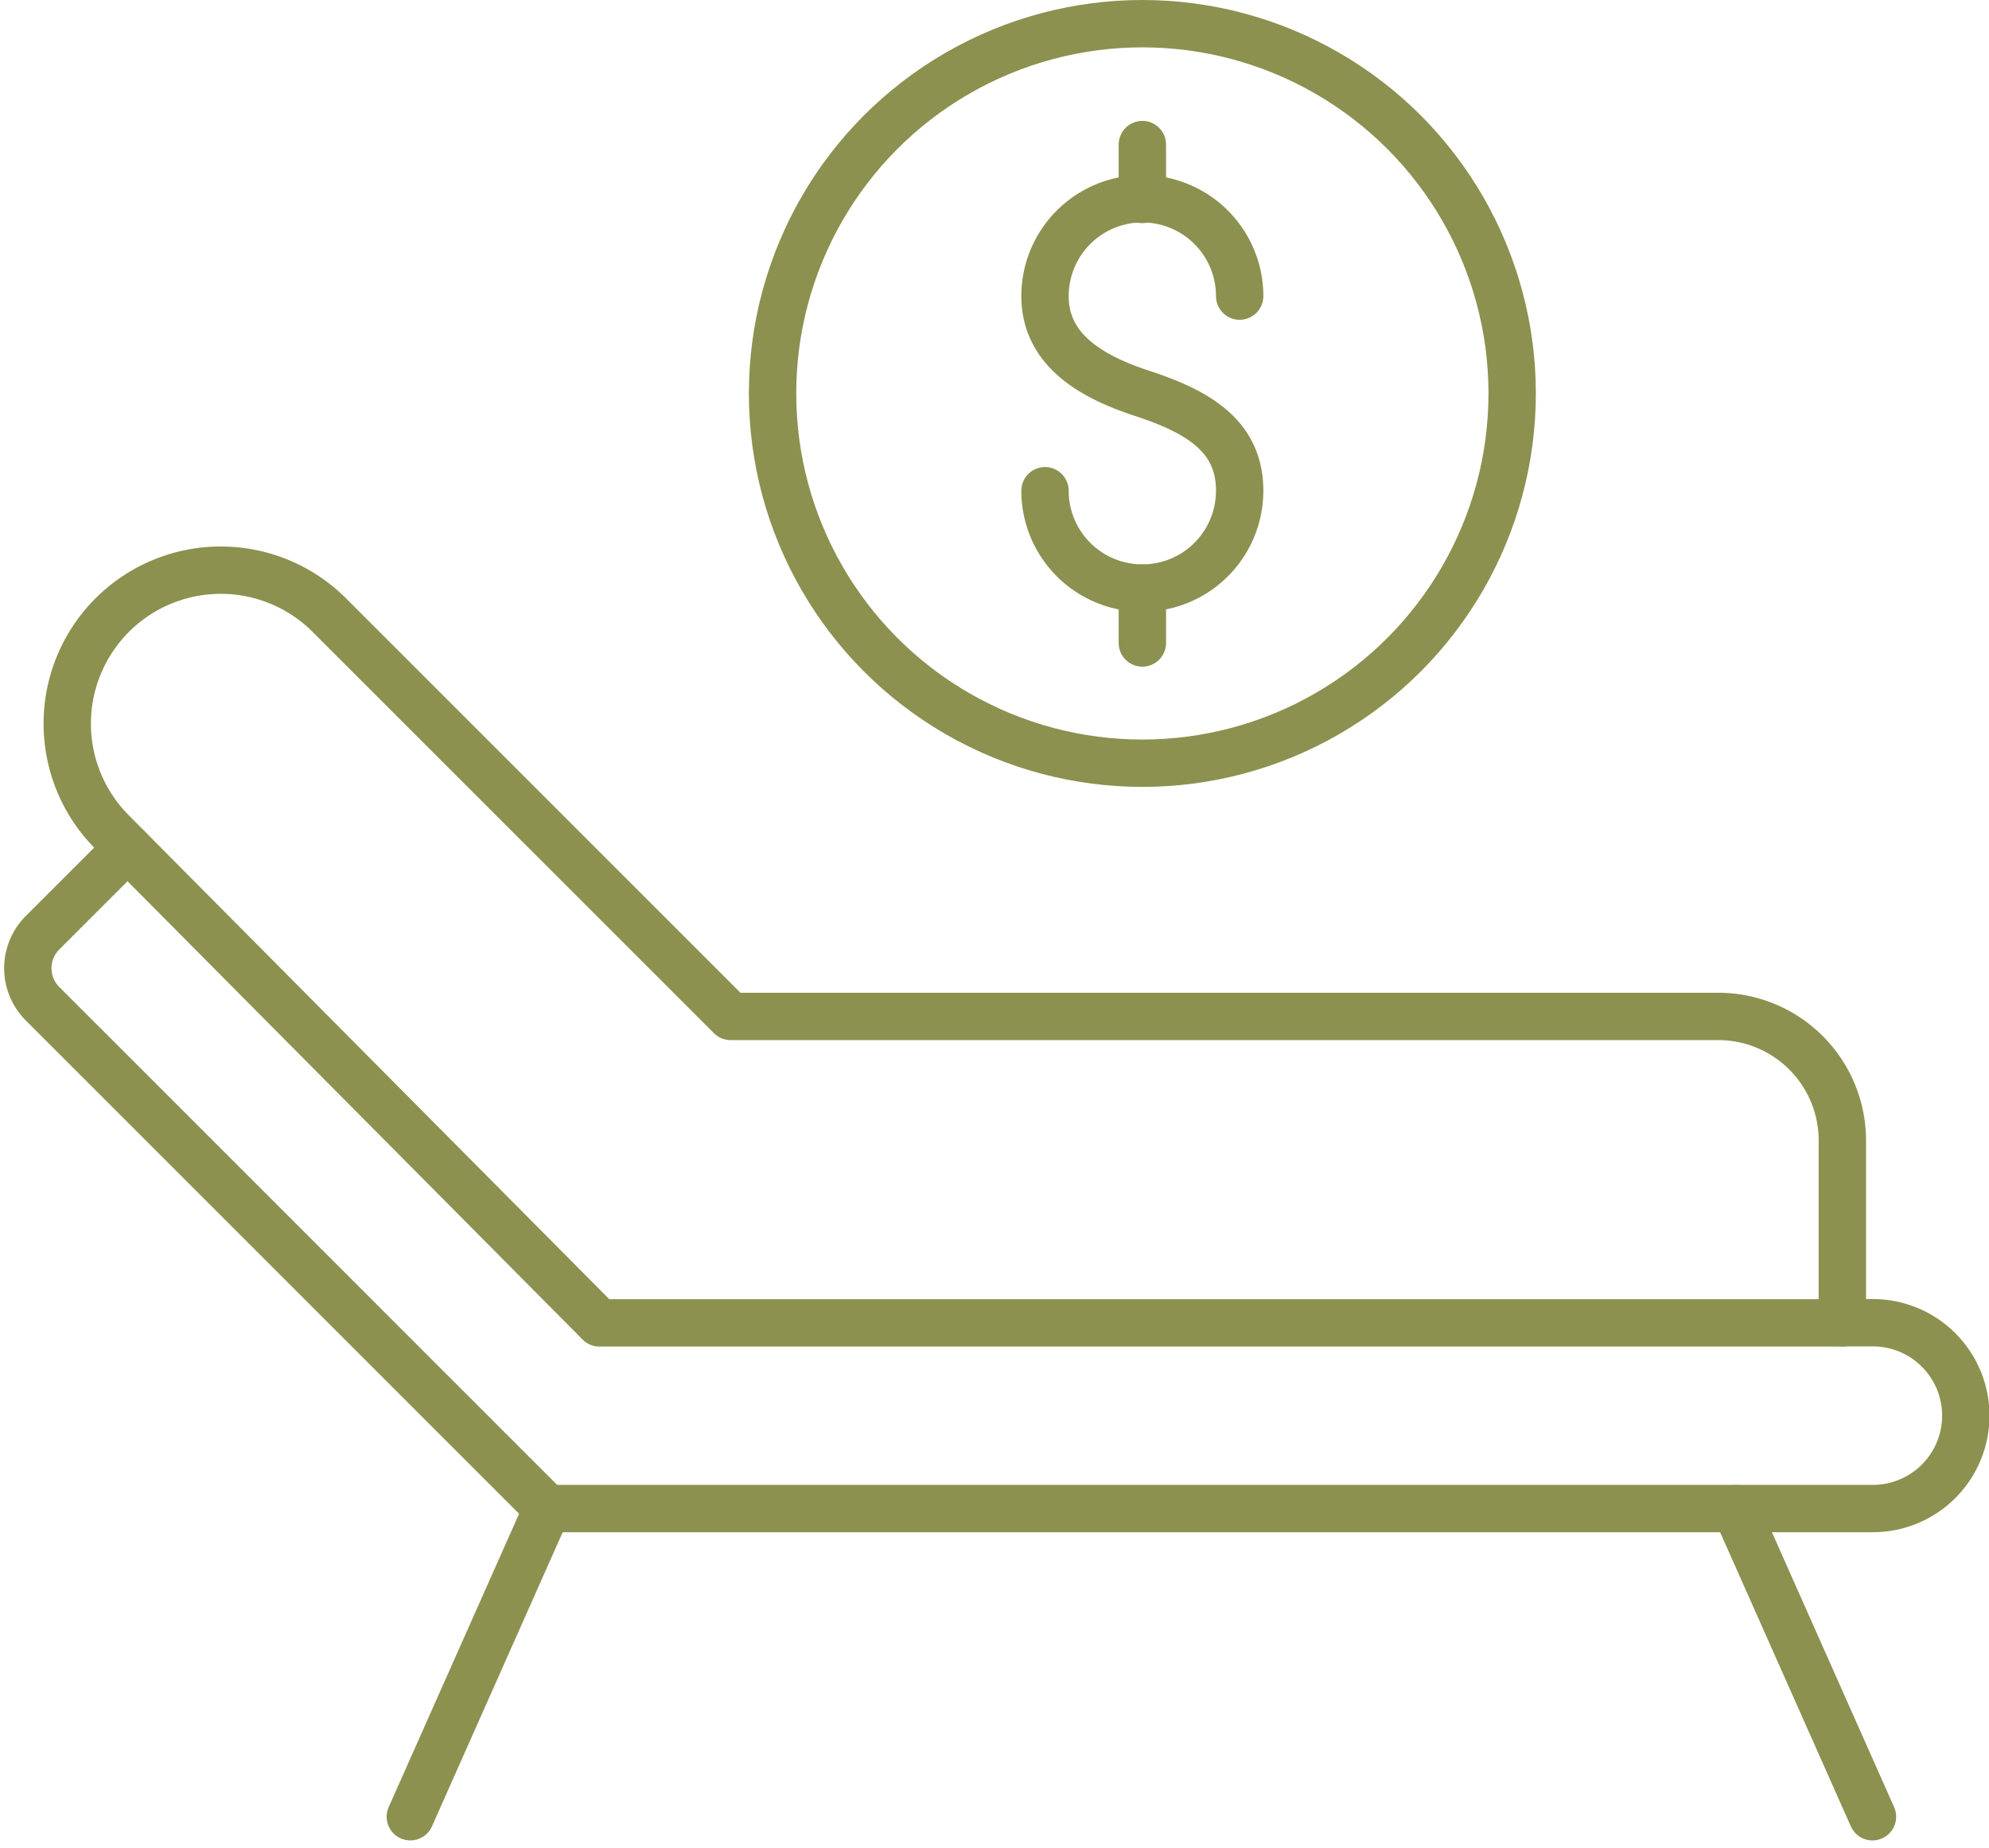 <svg preserveAspectRatio="xMidYMid slice" xmlns="http://www.w3.org/2000/svg" width="240px" height="223px" viewBox="0 0 44.459 41.29">
  <g id="Gruppe_8195" data-name="Gruppe 8195" transform="translate(-356.266 -1354.98)">
    <g id="Gruppe_8194" data-name="Gruppe 8194">
      <g id="Gruppe_8193" data-name="Gruppe 8193">
        <g id="Gruppe_8192" data-name="Gruppe 8192">
          <path id="Pfad_6736" data-name="Pfad 6736" d="M379.624,1365.945a2.174,2.174,0,1,0,4.349,0c0-1.2-.891-1.755-2.174-2.174-1.142-.373-2.175-.974-2.175-2.175a2.174,2.174,0,0,1,4.349,0" fill="none" stroke="#8c914f" stroke-linecap="round" stroke-linejoin="round" stroke-width="1.058"/>
          <line id="Linie_2672" data-name="Linie 2672" y2="1.227" transform="translate(381.799 1358.21)" fill="none" stroke="#8c914f" stroke-linecap="round" stroke-linejoin="round" stroke-width="1.058"/>
          <line id="Linie_2673" data-name="Linie 2673" y2="1.227" transform="translate(381.799 1368.12)" fill="none" stroke="#8c914f" stroke-linecap="round" stroke-linejoin="round" stroke-width="1.058"/>
        </g>
        <circle id="Ellipse_476" data-name="Ellipse 476" cx="8.262" cy="8.262" r="8.262" transform="translate(373.537 1355.509)" fill="none" stroke="#8c914f" stroke-linecap="round" stroke-linejoin="round" stroke-width="1.058"/>
      </g>
    </g>
    <path id="Pfad_6737" data-name="Pfad 6737" d="M358.784,1368.724h0a3.43,3.43,0,0,1,4.85,0l8.967,8.967h22.064a2.773,2.773,0,0,1,2.773,2.773v4.074H369.669l-10.894-10.972A3.43,3.43,0,0,1,358.784,1368.724Z" fill="none" stroke="#8c914f" stroke-linecap="round" stroke-linejoin="round" stroke-width="1.058"/>
    <path id="Pfad_6738" data-name="Pfad 6738" d="M359.126,1373.922l-1.9,1.9a1.121,1.121,0,0,0,0,1.584l11.28,11.281H398.12a2.077,2.077,0,0,0,2.076-2.076h0a2.076,2.076,0,0,0-2.076-2.076h-.682" fill="none" stroke="#8c914f" stroke-linecap="round" stroke-linejoin="round" stroke-width="1.058"/>
    <line id="Linie_2674" data-name="Linie 2674" x1="3.059" y2="6.883" transform="translate(365.444 1388.69)" fill="none" stroke="#8c914f" stroke-linecap="round" stroke-linejoin="round" stroke-width="1.058"/>
    <line id="Linie_2675" data-name="Linie 2675" x2="3.059" y2="6.883" transform="translate(395.052 1388.69)" fill="none" stroke="#8c914f" stroke-linecap="round" stroke-linejoin="round" stroke-width="1.058"/>
  </g>
</svg>
